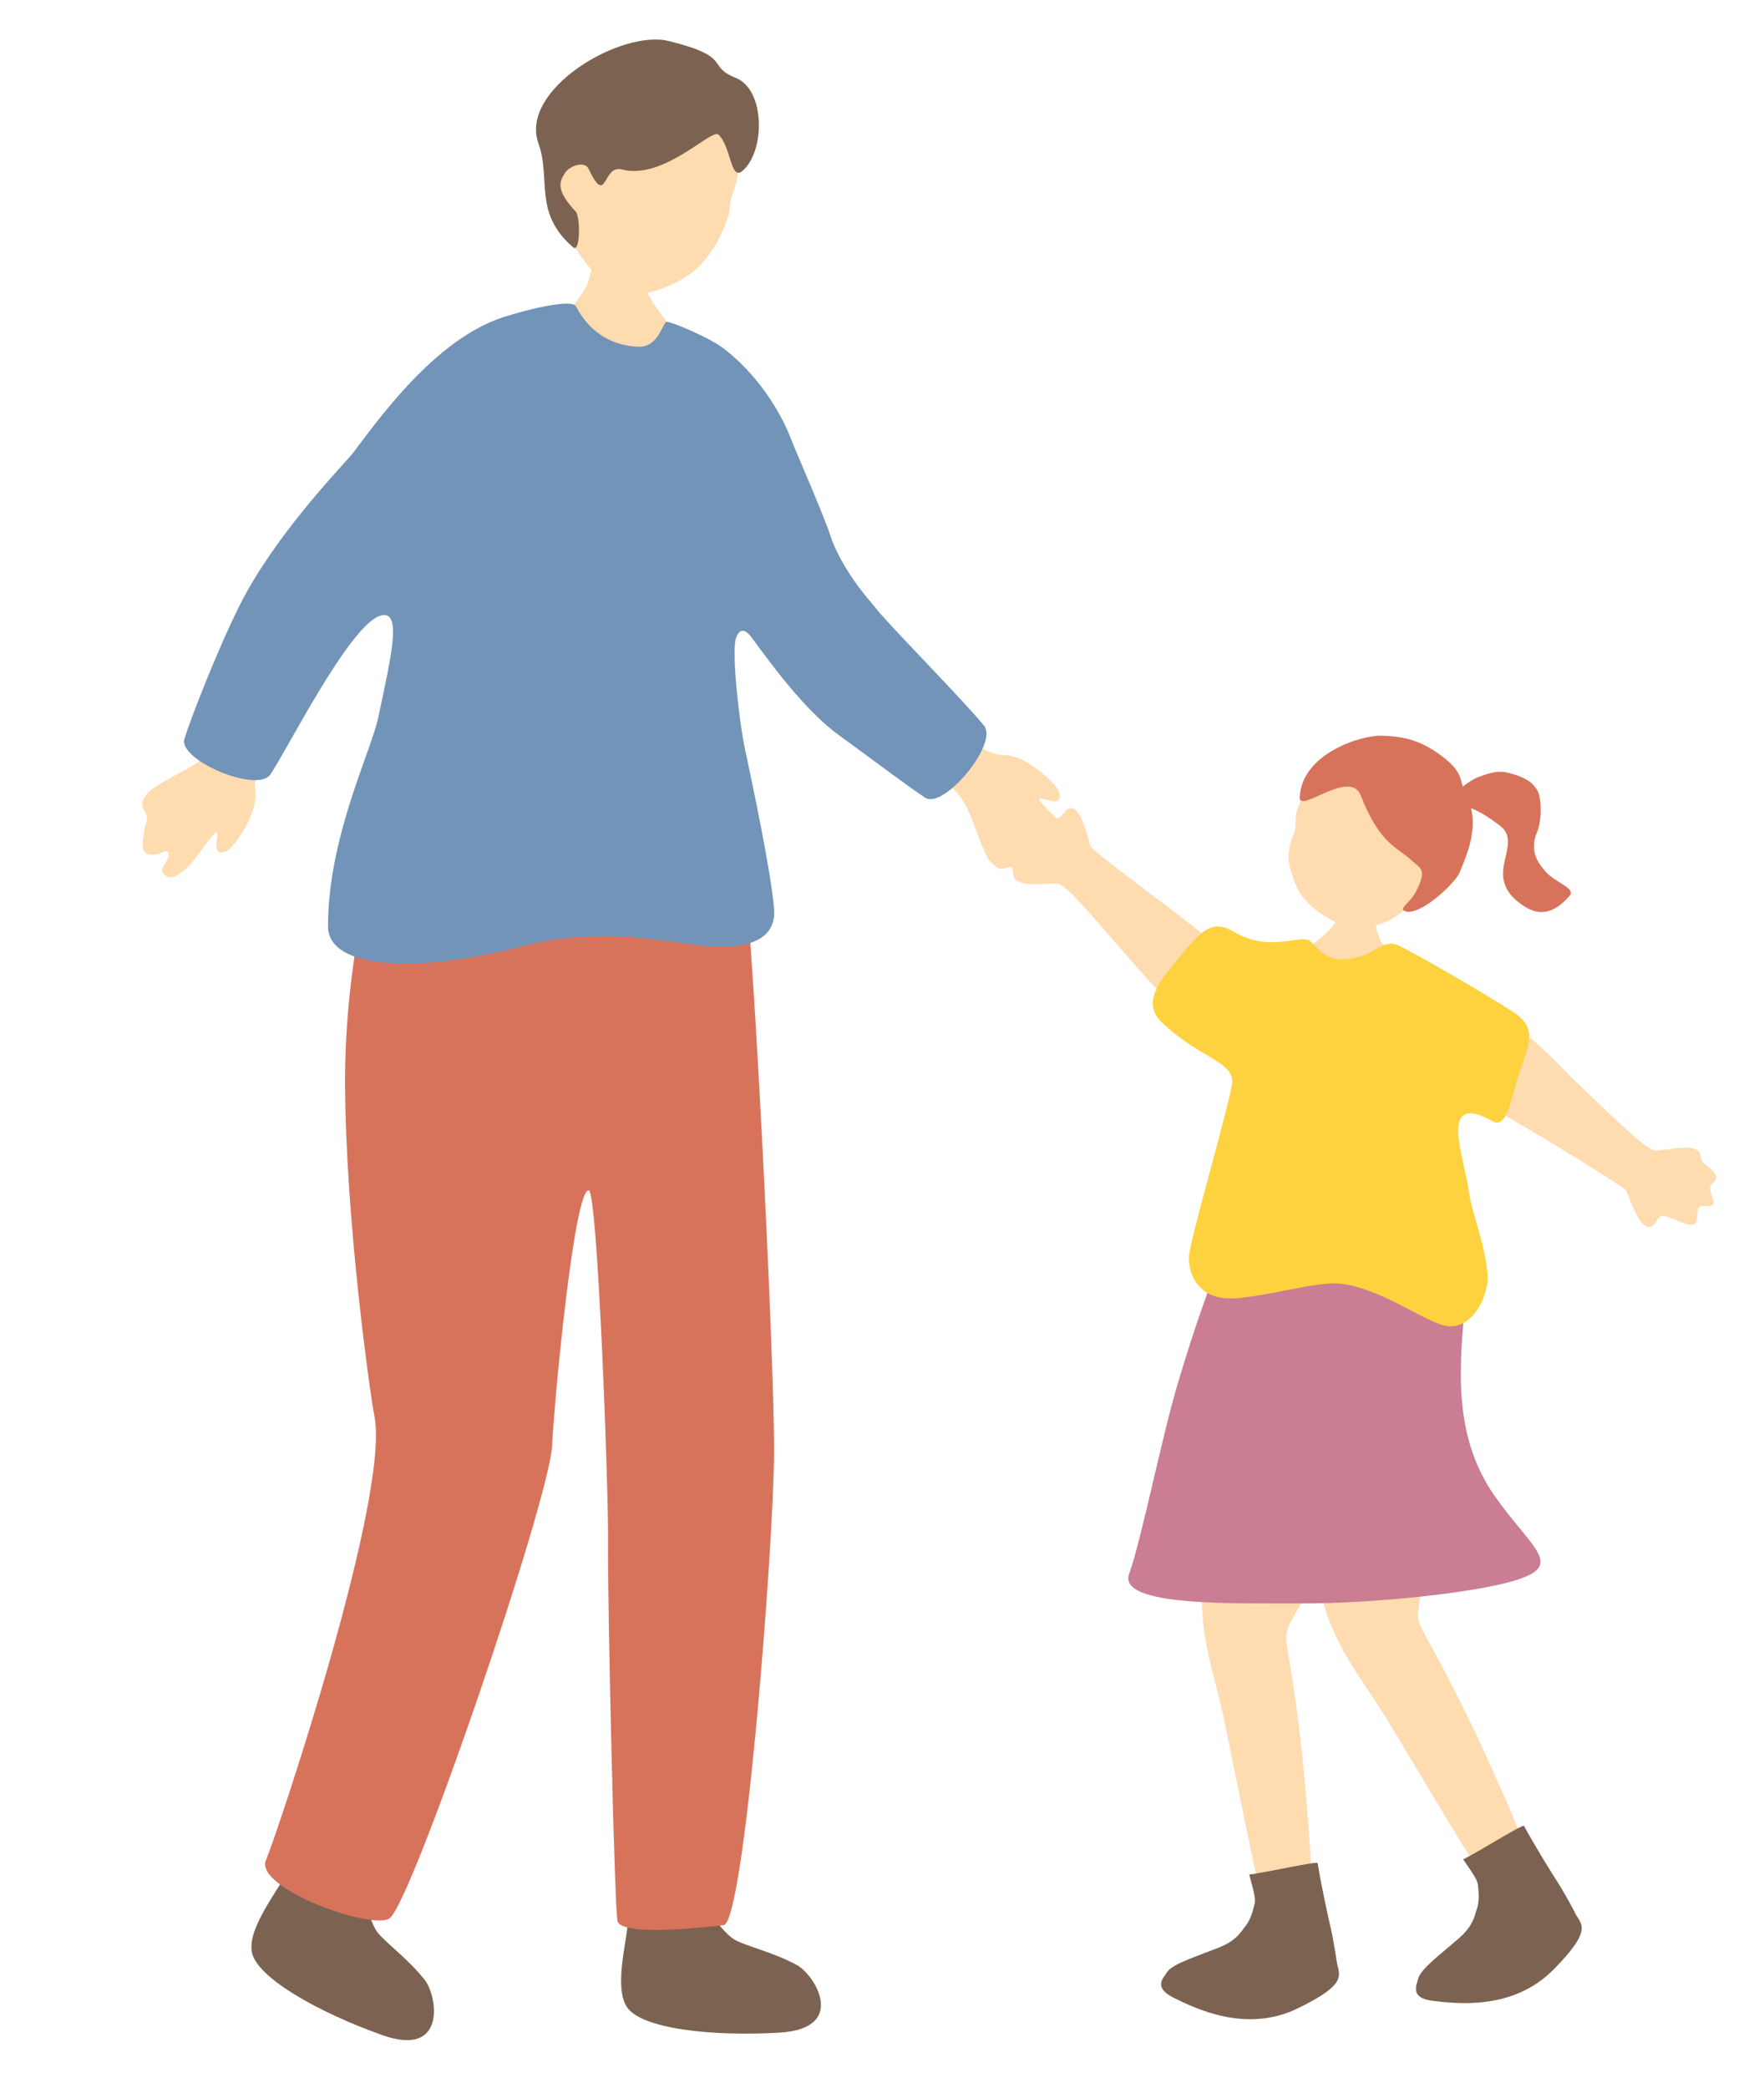 <?xml version="1.0" encoding="UTF-8"?>
<svg id="uuid-4ad62524-e93e-457a-ae71-eaa136b4fa29" data-name="レイヤー_1" xmlns="http://www.w3.org/2000/svg" viewBox="0 0 185 219">
  <defs>
    <style>
      .uuid-e9e3266c-4dc9-4c0e-8aec-b7ad5cfab8e1 {
        fill: #ca7d93;
      }

      .uuid-b84633b0-55d6-42f9-b8fe-2644225fce34 {
        fill: #d8735b;
      }

      .uuid-e5b49cdb-b7c6-4f61-adee-3fdea45c5f7a {
        fill: #ffdbb0;
      }

      .uuid-a7b5f1f7-21f1-4e3d-988b-82ab01f06534 {
        fill: #7c6351;
      }

      .uuid-e3e741b1-514a-47a9-81b3-b89b5c1308aa {
        fill: #7194b8;
      }

      .uuid-66100637-d9f6-441e-98b2-41ef60a12d20 {
        fill: #fdd23e;
      }
    </style>
  </defs>
  <g>
    <path class="uuid-e5b49cdb-b7c6-4f61-adee-3fdea45c5f7a" d="M160.56,194.83c-1.68-3.34-.68-1.99-5.5-12.41-2-4.32-4.17-8.37-5.53-10.81-.48-.87-.8-1.56-.81-2.04-.13-3.75,5.58-18.81.32-20.98-2.44-1-11.64-.87-12.3.88-1.41,3.73,1.19,16.64,2.62,20.38.62,1.6,1.3,2.93,2.04,4.18,1.29,2.17,2.75,4.09,4.34,6.74,4.5,7.5,7.07,11.84,8.71,14.38,1.66,2.56,7.92,3.24,6.12-.32Z"/>
    <path class="uuid-a7b5f1f7-21f1-4e3d-988b-82ab01f06534" d="M165.18,200.58c-.51-.99-1.49-2.69-1.73-3.05-.62-.94-2.53-4.03-3.62-6.05-.12-.22-4.84,2.77-6.38,3.51,1,1.46,1.49,2.13,1.55,2.69.13,1.2.13,1.91-.21,2.8-.22.8-.52,1.68-1.78,2.78-1.75,1.54-4.09,3.25-4.3,4.3-.12.6-.91,1.98,1.58,2.27,2.48.29,8.37,1.02,12.62-3.27,4.25-4.3,2.89-4.74,2.25-5.97Z"/>
    <path class="uuid-e5b49cdb-b7c6-4f61-adee-3fdea45c5f7a" d="M140.41,94.35c.92.58,3.32,1.03,4.09.61-1.57,5.76,5.55,6.1,3.52,10.61-1.34,4.2-4.75,6.72-7.77,6.09-2.52-.53-6.45-2.96-6.43-8.43.48-3.22,7.93-5.31,6.59-8.88Z"/>
    <g>
      <path class="uuid-e5b49cdb-b7c6-4f61-adee-3fdea45c5f7a" d="M147.74,95.05c-2.12,2.01-4.66,2.58-6.51,2.05-1.84-.53-3.39-1.61-4.68-3.1-.95-1.44-1.42-3.36-1.42-4.13,0-.7.18-1.49.48-2.2.7-1.66-.5-1.98,1.72-5.11.67-.95,4.36-5.14,9.4-3.99,4.43,1.01,5.45,12.26,1.01,16.47Z"/>
      <path class="uuid-b84633b0-55d6-42f9-b8fe-2644225fce34" d="M142.7,83.41c-1.11-2.84-6.46,1.94-6.39.22.18-4.58,6.4-6.54,8.57-6.48,2.3.06,4.23.46,6.59,2.34,2.09,1.66,1.58,2.46,2.2,3.65,1.58,3.06.46,5.81-.59,8.35-.48,1.17-4.24,4.67-5.74,4.06-.69-.28.5-.79,1.15-2.04,1.25-2.39.43-2.44-.35-3.19-1.54-1.48-3.38-1.66-5.44-6.91Z"/>
      <path class="uuid-b84633b0-55d6-42f9-b8fe-2644225fce34" d="M151.74,83.75c.85-.57,2.3-1.89,3.27-2.25.97-.36,2.02-.75,3.12-.47,1.71.43,2.48.9,3.05,1.77.51.77.6,3.29-.08,4.71-.67,1.95.32,3.11.99,3.89.94,1.11,3.2,1.75,2.54,2.52-1.93,2.25-3.55,1.97-4.95,1.01-4.53-3.09.29-6.34-2.41-8.37-2.7-2.03-3.14-1.73-5.53-2.8Z"/>
    </g>
    <path class="uuid-e5b49cdb-b7c6-4f61-adee-3fdea45c5f7a" d="M137.75,198.79c-.47-3.71.02-2.1-1.06-13.53-.45-4.74-1.15-9.29-1.62-12.04-.17-.98-.23-1.74-.09-2.2,1.12-3.58,11.52-15.88,7.28-19.68-1.96-1.76-10.68-4.69-11.9-3.26-2.57,3.04-4.42,16.09-4.31,20.09.05,1.72.25,3.2.53,4.62.49,2.47,1.23,4.77,1.85,7.8,1.75,8.57,2.73,13.51,3.43,16.46.71,2.97,6.39,5.69,5.88,1.73Z"/>
    <path class="uuid-e9e3266c-4dc9-4c0e-8aec-b7ad5cfab8e1" d="M144.41,125.86c3.59,1.33,9.75,4.06,9.26,10.36-.49,6.3-1.57,14.05,3.1,20.68,3.94,5.59,7.29,7.19,2.25,8.8-4.33,1.38-15.39,2.48-22.52,2.45-6.69-.03-19.34.39-18.08-3.1,1.26-3.49,3.43-14.37,5.09-19.93,2.16-7.22,2.72-8.3,5.79-16.96,1.37-3.86,11.15-3.78,15.13-2.31Z"/>
    <path class="uuid-a7b5f1f7-21f1-4e3d-988b-82ab01f06534" d="M140.2,205.75c-.16-1.1-.51-3.03-.61-3.45-.27-1.1-1.04-4.64-1.4-6.91-.04-.25-5.49,1-7.18,1.19.46,1.71.7,2.51.57,3.05-.28,1.17-.51,1.84-1.13,2.57-.48.68-1.05,1.41-2.6,2.03-2.16.87-4.94,1.71-5.48,2.62-.31.53-1.51,1.56.73,2.66,2.25,1.1,7.56,3.75,12.99,1.11,5.44-2.64,4.3-3.51,4.11-4.88Z"/>
    <path class="uuid-e5b49cdb-b7c6-4f61-adee-3fdea45c5f7a" d="M126.5,98.31c-.93-1.06-12.02-9.01-12.17-9.62-.15-.61-.75-2.91-1.38-3.58-1.1-1.16-1.45.83-2.15.69-.71-.14-2.06-1.13-2.85-1.23-.79-.09-.66.91-.88,1.58-.22.67-1.5-.26-1.67.48-.12.51.6,1.53-.05,2.01-.64.48-.65.75-.14,1.39.52.64,1.02.78,1.05,1.48.03.7.24.78.82,1.04.59.27,2.32.12,3.8.11,1.49-.01,9.75,11.27,13.58,13.99,1.26.89,3.96-6.14,2.04-8.34Z"/>
    <path class="uuid-e5b49cdb-b7c6-4f61-adee-3fdea45c5f7a" d="M155.31,115.39c.45.43,5.24,3.14,7.96,4.8,3.46,2.13,7.23,4.43,7.34,4.76.21.6,1.03,2.83,1.71,3.43,1.2,1.05,1.36-.96,2.08-.89.72.07,2.16.93,2.96.95.79.02.57-.97.73-1.66.16-.69,1.52.11,1.62-.64.07-.52-.74-1.47-.14-2,.59-.54.58-.81,0-1.4-.58-.59-1.09-.67-1.19-1.37-.09-.7-.31-.75-.92-.96-.61-.21-2.32.1-3.8.26-.84.09-4.24-3.28-7.76-6.62-2.64-2.51-5.62-6.12-9.12-7.53-1.43-.57-3.59,6.86-1.46,8.86Z"/>
    <path class="uuid-66100637-d9f6-441e-98b2-41ef60a12d20" d="M159.1,113.29c.95-3.32,2.46-5.29-.34-7.12-3.75-2.45-11.43-6.78-12.21-7.07-1.82-.69-2.31,1.36-5.71,1.51-1.51.07-2.41-.84-3.35-1.84-.95-1-4.14,1.28-8.12-1.07-2.21-1.31-3.33-.2-5.8,2.82-1.95,2.38-3.87,4.63-1.73,6.69,3.92,3.76,7.7,4.11,7.37,6.47-.32,2.29-4.2,15.56-4.5,17.93-.18,1.48.63,4.78,4.72,4.55,3.24-.18,8.34-1.67,10.67-1.57,4.2.17,9.09,3.91,11.43,4.43,3,.66,4.65-3.47,4.49-5.3-.3-3.45-1.72-6.67-2.01-8.96-.41-3.29-3.31-10.47,2.59-7.15,1.35.76,1.88-2.21,2.48-4.31Z"/>
  </g>
  <g>
    <path class="uuid-a7b5f1f7-21f1-4e3d-988b-82ab01f06534" d="M44.55,207.64c-1.7-2.18-4.13-3.92-4.97-5.01-.57-.73-1.2-2.72-1.06-3.52.53-3.05,1.42-4.49,1.67-5.74s-5.67-5.05-6.91-2.93c-.99,1.69-2.6,4.45-3.06,5.6-.73,1.85-4.24,5.95-3.82,8.61.43,2.71,6.98,6.38,13.69,8.77,6.78,2.41,5.79-4.09,4.46-5.78Z"/>
    <g>
      <path class="uuid-e5b49cdb-b7c6-4f61-adee-3fdea45c5f7a" d="M101.05,77.35c1.6,1.11,3.16,1.82,4.04,1.81,1.15-.02,2.67.63,4.08,1.81.97.81,2.51,2.14,1.81,2.93-.46.52-2.45-.7-1.9.13.55.83,2.71,2.57,3.24,3.53.54.96,1.01,1.63.27,2.27-.74.64-1.36-.77-2.08-.75-.72.02.07.86-.2,1.93-.27,1.07-1.49.58-2.58.25-1.09-.33-1.09-.63-2-.3-.91.34-1.12.11-1.77-.5-.65-.61-1.37-2.9-2.14-4.81-.76-1.91-1.55-2.88-3.09-3.86-.3-.19-.7-.43-1.15-.73-1.66-1.12-.02-6.7,2.17-4.82.67.58,1.15,1.01,1.3,1.12Z"/>
      <path class="uuid-e3e741b1-514a-47a9-81b3-b89b5c1308aa" d="M86.86,55.56c1.33,4.28,4.5,7.56,5.03,8.27,1,1.35,9.39,9.87,11.31,12.27,1.53,1.91-4.25,8.81-6.16,7.56-1.82-1.19-5.05-3.65-9.08-6.58-4.15-3.02-8.25-9.12-9.64-10.9-2.21-2.83,6.79-16.24,8.54-10.62Z"/>
    </g>
    <path class="uuid-e5b49cdb-b7c6-4f61-adee-3fdea45c5f7a" d="M66.68,26.34c-.28,0-3.9.26-4.24.23-.14.58-.59,2.72-.93,3.43-.34.71-2.37,3.76-4.46,4.8-5.71,4.14,18.3,2.72,14.33.44-1.59-1.38-3.71-4.42-4.02-5.83-.23-1.03-.67-2.67-.67-3.06Z"/>
    <path class="uuid-a7b5f1f7-21f1-4e3d-988b-82ab01f06534" d="M83.6,206.09c-2.42-1.34-5.33-1.99-6.54-2.67-.81-.45-2.17-2.03-2.35-2.82-.7-3.02-.45-4.68-.7-5.93-.26-1.25-7.19-2.43-7.5,0-.25,1.94-.66,5.11-.63,6.35.05,1.99-1.58,7.14-.16,9.41,1.45,2.33,8.92,3.15,16.03,2.73,7.18-.43,3.73-6.02,1.85-7.07Z"/>
    <path class="uuid-b84633b0-55d6-42f9-b8fe-2644225fce34" d="M39.84,88.43c-.26.32-3.71,11.65-3.65,25.27.06,14.22,2.6,32.39,3.08,34.83,1.64,8.37-9.99,43.16-11.39,46.58-1.18,2.9,11.21,7.38,12.99,6.05,2.39-1.79,16.82-44,17.04-49.64.17-4.1,2.29-26.81,3.83-26.69.94.07,2.09,31.55,2.03,36.84-.07,5.97.68,38.95,1,39.83.55,1.57,8.95.62,11.12.39,2.17-.22,5.24-39.52,5.29-49.57.05-10.45-2.45-59.44-3.23-60.4-.79-.96-38.11-3.51-38.11-3.51Z"/>
    <path class="uuid-e3e741b1-514a-47a9-81b3-b89b5c1308aa" d="M36.07,48.72c2.19-2.59,8.66-12.85,16.72-15.46,2.75-.89,7.18-1.92,7.61-1.14.43.78,2.06,4.01,6.48,4.24,2.28.12,2.55-2.61,3.08-2.61.47,0,4.57,1.68,6.07,2.9,4.13,3.24,6.17,7.51,6.76,8.97,1.24,3.11,3.65,8.46,4.39,10.87,1.86,6.06-4.11,16.27-7.6,11.36-.39-.55-1.75-2.92-2.4-.9-.46,1.45.31,8.58.96,11.65.81,3.79,2.71,12.77,3.04,16.69.26,3.08-2.42,4.62-8.64,3.76-4.71-.65-10.51-1.72-18.05.25-10.76,2.8-20.09,2.34-20.09-2.15,0-9.32,4.5-18.3,5.26-21.87,1.49-6.96,2.57-11.58.06-10.67-2.62.95-9.15-9.4-3.65-15.9Z"/>
    <g>
      <path class="uuid-e5b49cdb-b7c6-4f61-adee-3fdea45c5f7a" d="M59.73,25.06c2.23,3.56,3.93,5.47,6.21,5.72,1.4.28,3.44-.31,5.57-1.48,3.48-1.91,4.99-6.58,5.02-7.42.09-2.4,1.47-2.2.49-7.15-.3-1.5-.36-4.69-6.45-5.73-5.35-.92-17.76,4.69-10.83,16.07Z"/>
      <path class="uuid-a7b5f1f7-21f1-4e3d-988b-82ab01f06534" d="M75.37,14.14c1.31,1.25,1.24,4.86,2.5,3.78,2.41-2.08,2.39-8.52-.7-9.75-3.17-1.26-.22-2.19-7.04-3.87-4.98-1.23-15.7,5.08-13.66,10.74,1.35,3.75-.58,7.25,3.63,10.89.79.68.75-3.29.29-3.73-2.17-2.31-1.69-3.16-1.17-4.01.52-.85,2.11-1.33,2.5-.5,1.97,4.14,1.43-.48,3.52.08,4.38,1.17,9.5-4.44,10.12-3.63Z"/>
    </g>
    <path class="uuid-e5b49cdb-b7c6-4f61-adee-3fdea45c5f7a" d="M27.98,78.54c-.88,1.74-1.36,3.39-1.23,4.25.18,1.14-.25,2.74-1.22,4.3-.67,1.07-1.77,2.78-2.64,2.2-.58-.39.35-2.53-.4-1.86-.75.66-2.17,3.04-3.04,3.71-.87.66-1.47,1.23-2.21.59-.73-.64.57-1.46.45-2.17-.12-.71-.84.19-1.94.07-1.1-.12-.78-1.39-.61-2.52.17-1.13.48-1.16.02-2.02-.46-.85-.26-1.09.25-1.82.51-.73,2.68-1.77,4.46-2.79,1.78-1.02,2.64-1.94,3.39-3.6.14-.32.34-.75.56-1.25,1.7.51,3.47.9,5.08,1.47-.49.74-.84,1.28-.92,1.44Z"/>
    <path class="uuid-e3e741b1-514a-47a9-81b3-b89b5c1308aa" d="M45.88,61.27c-1.24,1.5-4.86,2.82-6.15,3.35-3.28,1.34-9.64,14.05-11.37,16.59-1.38,2.02-9.66-1.51-9.02-3.7.61-2.08,3.6-9.68,5.84-14.12,3.45-6.82,9.65-13.41,11.78-15.79,2.4-2.67,12.29,9.59,8.92,13.67Z"/>
  </g>
</svg>